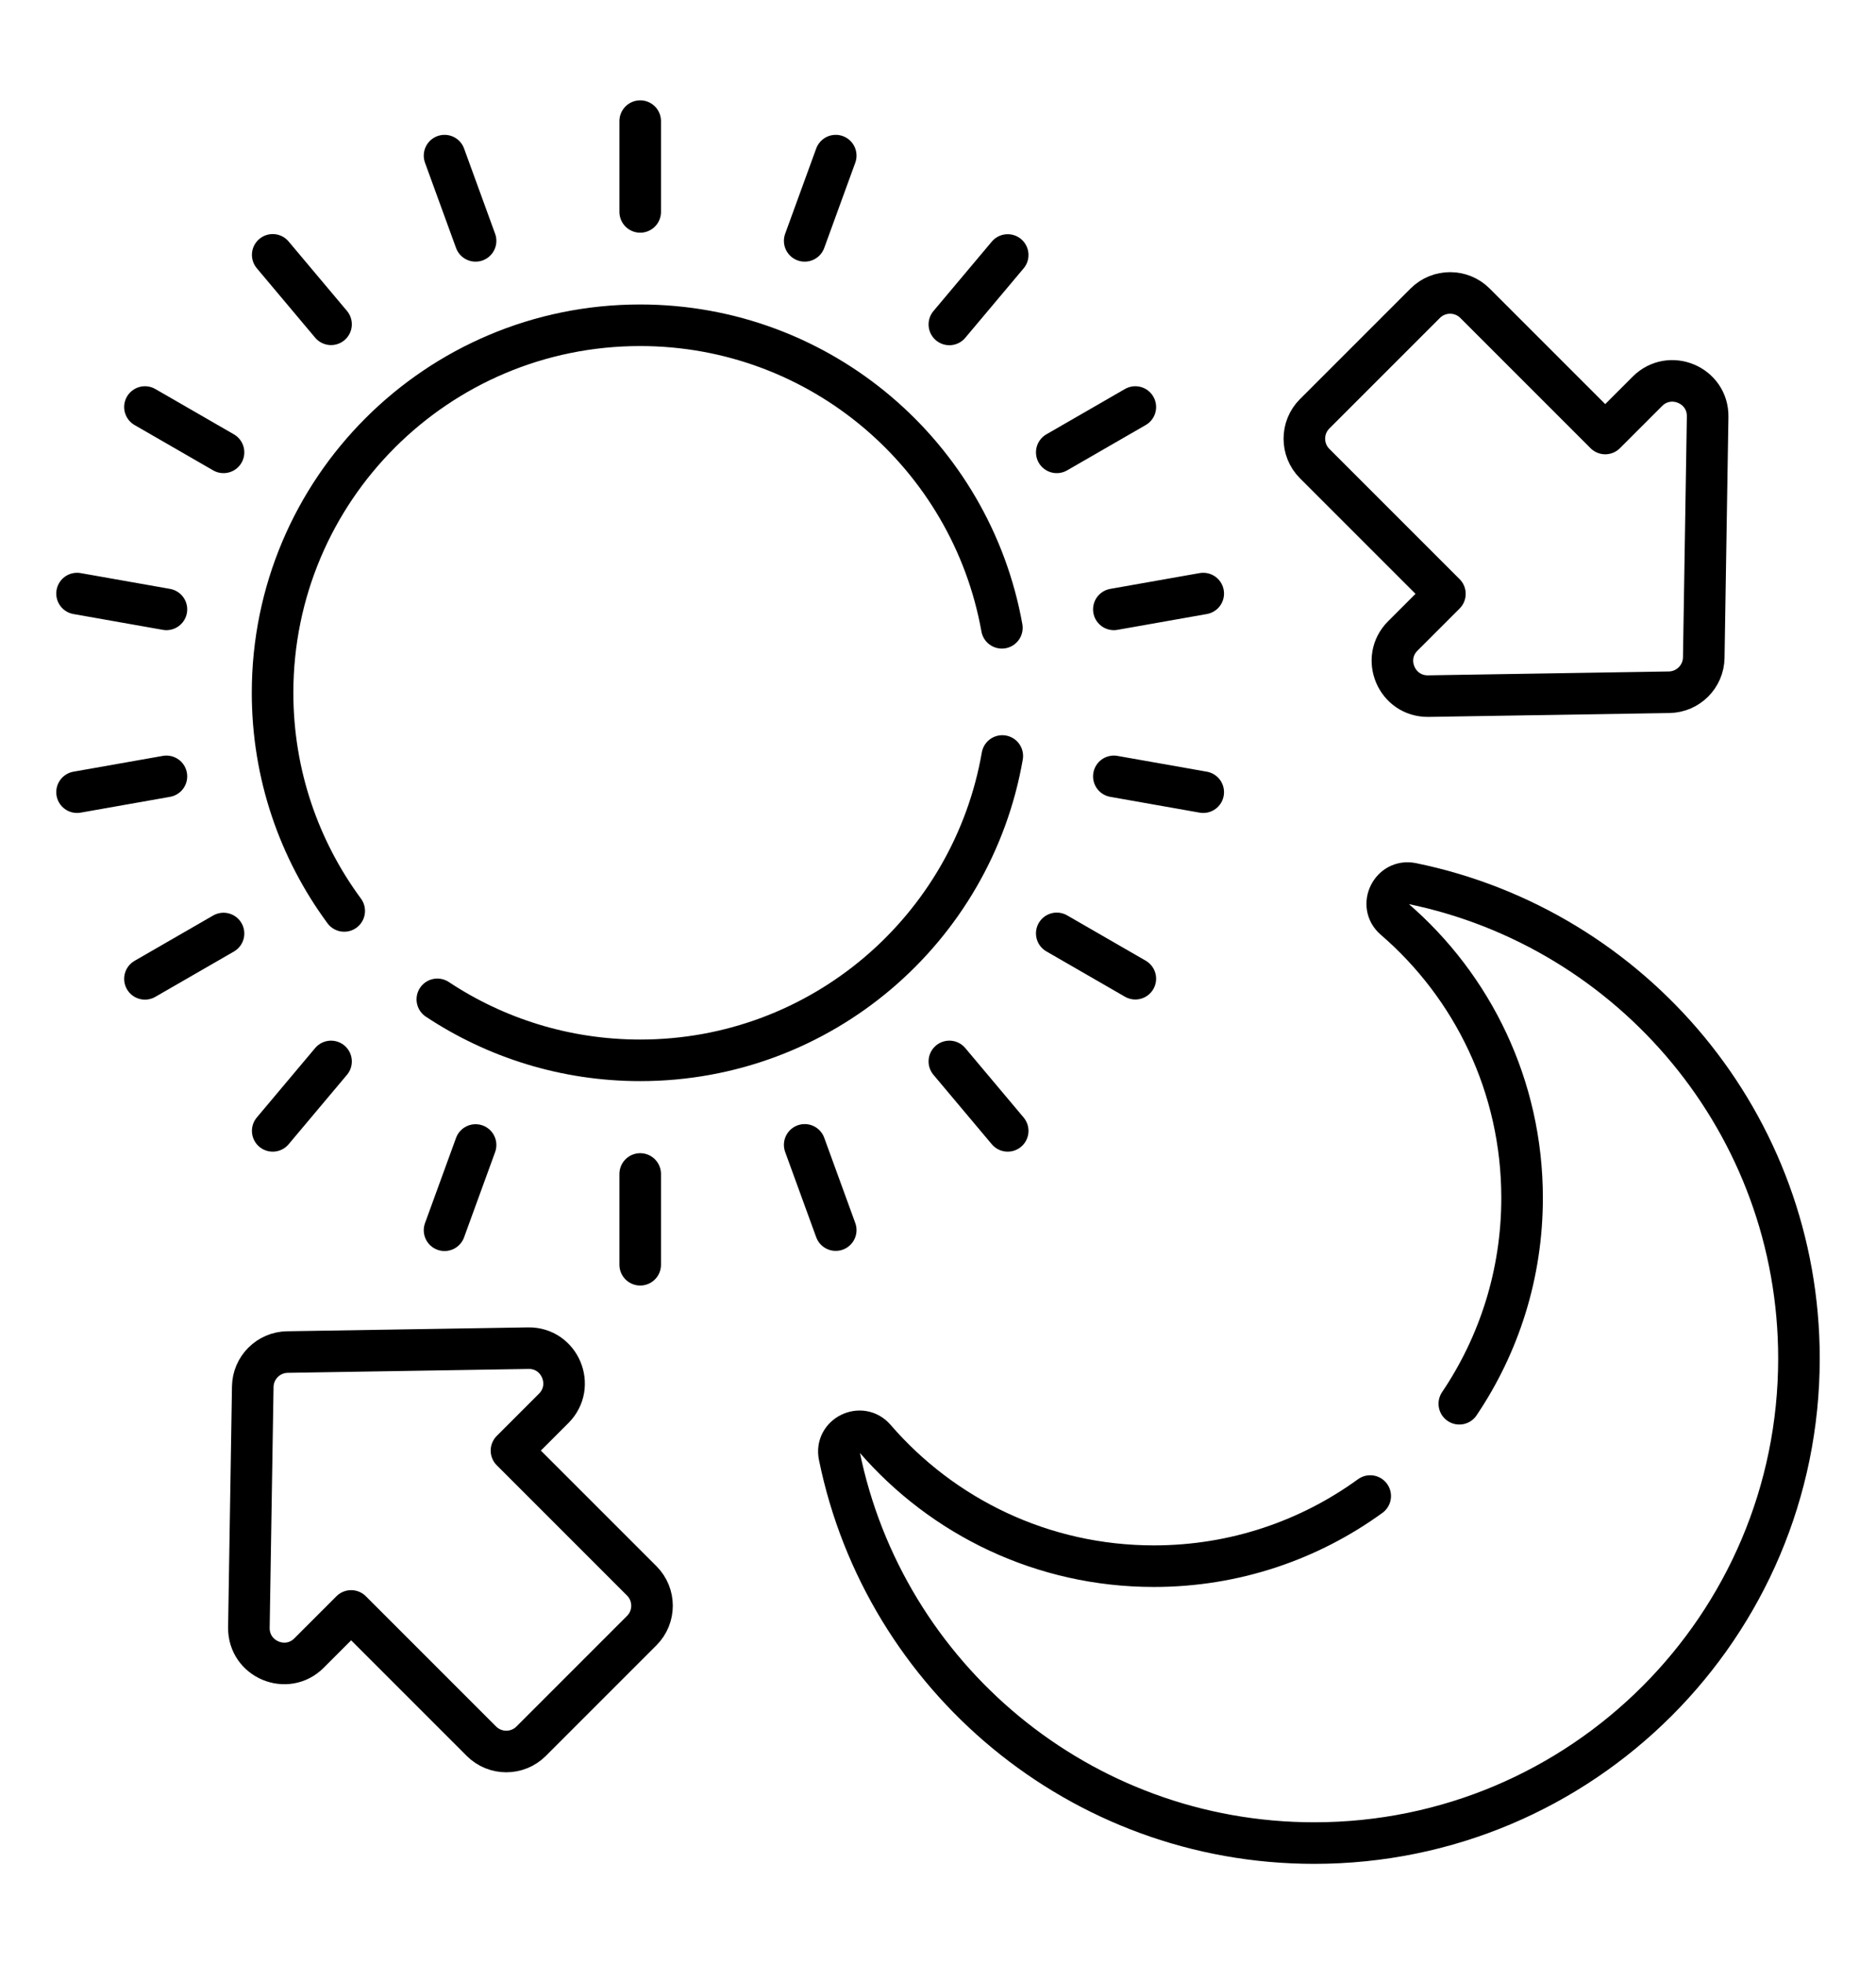 <svg viewBox="0 0 135.38 141.73" xmlns:xlink="http://www.w3.org/1999/xlink" xmlns="http://www.w3.org/2000/svg" id="Layer_1">
  <defs>
    <style>
      .cls-1, .cls-2 {
        fill: none;
      }

      .cls-2 {
        stroke: #000;
        stroke-linecap: round;
        stroke-linejoin: round;
        stroke-width: 3px;
      }

      .cls-3 {
        clip-path: url(#clippath);
      }
    </style>
    <clipPath id="clippath">
      <rect height="128" width="128" y="6.86" x="3.69" class="cls-1"></rect>
    </clipPath>
  </defs>
  <g id="g4977">
    <g id="g4979">
      <g class="cls-3">
        <g id="g4981">
          <g id="g4987">
            <path d="M118.88,28.24l-3.04,3.04-9.4-9.4c-.99-.99-2.6-.99-3.59,0l-7.98,7.98c-.99.99-.99,2.6,0,3.59l9.4,9.4-3.04,3.04c-1.61,1.61-.45,4.37,1.84,4.34l17.38-.28c1.37-.02,2.48-1.13,2.5-2.5l.28-17.38c.04-2.28-2.72-3.45-4.34-1.84Z" class="cls-2" id="path4989"></path>
          </g>
          <g id="g4991">
            <path d="M39.95,101.63l-3.04,3.04,9.4,9.4c.99.99.99,2.6,0,3.59l-7.98,7.98c-.99.99-2.6.99-3.59,0l-9.4-9.4-3.04,3.04c-1.61,1.61-4.37.45-4.34-1.84l.28-17.38c.02-1.37,1.13-2.48,2.5-2.5l17.38-.28c2.28-.04,3.45,2.72,1.84,4.34Z" class="cls-2" id="path4993"></path>
          </g>
          <g id="g4995">
            <path d="M98.88,107.95c-4.38,3.18-9.77,5.06-15.61,5.06-8.05,0-15.26-3.57-20.14-9.22-.99-1.14-2.87-.22-2.56,1.26,3.25,15.94,17.36,27.94,34.27,27.94,19.32,0,34.98-15.66,34.98-34.97,0-16.91-12-31.01-27.94-34.27-1.48-.3-2.4,1.58-1.26,2.56,5.65,4.87,9.22,12.08,9.22,20.13,0,5.5-1.67,10.61-4.53,14.85" class="cls-2" id="path4997"></path>
          </g>
          <g id="g4999">
            <path d="M31.56,72.11c4.2,2.78,9.23,4.4,14.64,4.4,13.09,0,23.96-9.48,26.13-21.96" class="cls-2" id="path5001"></path>
          </g>
          <g id="g5003">
            <path d="M72.3,45.3c-2.22-12.41-13.06-21.83-26.11-21.83-14.65,0-26.52,11.87-26.52,26.52,0,5.89,1.92,11.33,5.17,15.74" class="cls-2" id="path5005"></path>
          </g>
          <g id="g5007">
            <path d="M46.2,8.74v6.55" class="cls-2" id="path5009"></path>
          </g>
          <g id="g5011">
            <path d="M46.2,84.71v6.55" class="cls-2" id="path5013"></path>
          </g>
          <g id="g5015">
            <path d="M32.08,11.23l2.24,6.15" class="cls-2" id="path5017"></path>
          </g>
          <g id="g5019">
            <path d="M58.07,82.61l2.24,6.15" class="cls-2" id="path5021"></path>
          </g>
          <g id="g5023">
            <path d="M19.68,18.39l4.21,5.01" class="cls-2" id="path5025"></path>
          </g>
          <g id="g5027">
            <path d="M68.51,76.59l4.21,5.01" class="cls-2" id="path5029"></path>
          </g>
          <g id="g5031">
            <path d="M10.46,29.37l5.67,3.27" class="cls-2" id="path5033"></path>
          </g>
          <g id="g5035">
            <path d="M76.26,67.35l5.67,3.27" class="cls-2" id="path5037"></path>
          </g>
          <g id="g5039">
            <path d="M5.56,42.83l6.45,1.14" class="cls-2" id="path5041"></path>
          </g>
          <g id="g5043">
            <path d="M80.38,56.02l6.45,1.14" class="cls-2" id="path5045"></path>
          </g>
          <g id="g5047">
            <path d="M5.56,57.16l6.45-1.14" class="cls-2" id="path5049"></path>
          </g>
          <g id="g5051">
            <path d="M80.38,43.97l6.45-1.14" class="cls-2" id="path5053"></path>
          </g>
          <g id="g5055">
            <path d="M10.46,70.63l5.67-3.27" class="cls-2" id="path5057"></path>
          </g>
          <g id="g5059">
            <path d="M76.26,32.64l5.67-3.27" class="cls-2" id="path5061"></path>
          </g>
          <g id="g5063">
            <path d="M19.68,81.6l4.21-5.01" class="cls-2" id="path5065"></path>
          </g>
          <g id="g5067">
            <path d="M68.51,23.41l4.21-5.01" class="cls-2" id="path5069"></path>
          </g>
          <g id="g5071">
            <path d="M32.08,88.77l2.24-6.15" class="cls-2" id="path5073"></path>
          </g>
          <g id="g5075">
            <path d="M58.07,17.38l2.24-6.15" class="cls-2" id="path5077"></path>
          </g>
        </g>
      </g>
    </g>
  </g>
</svg>